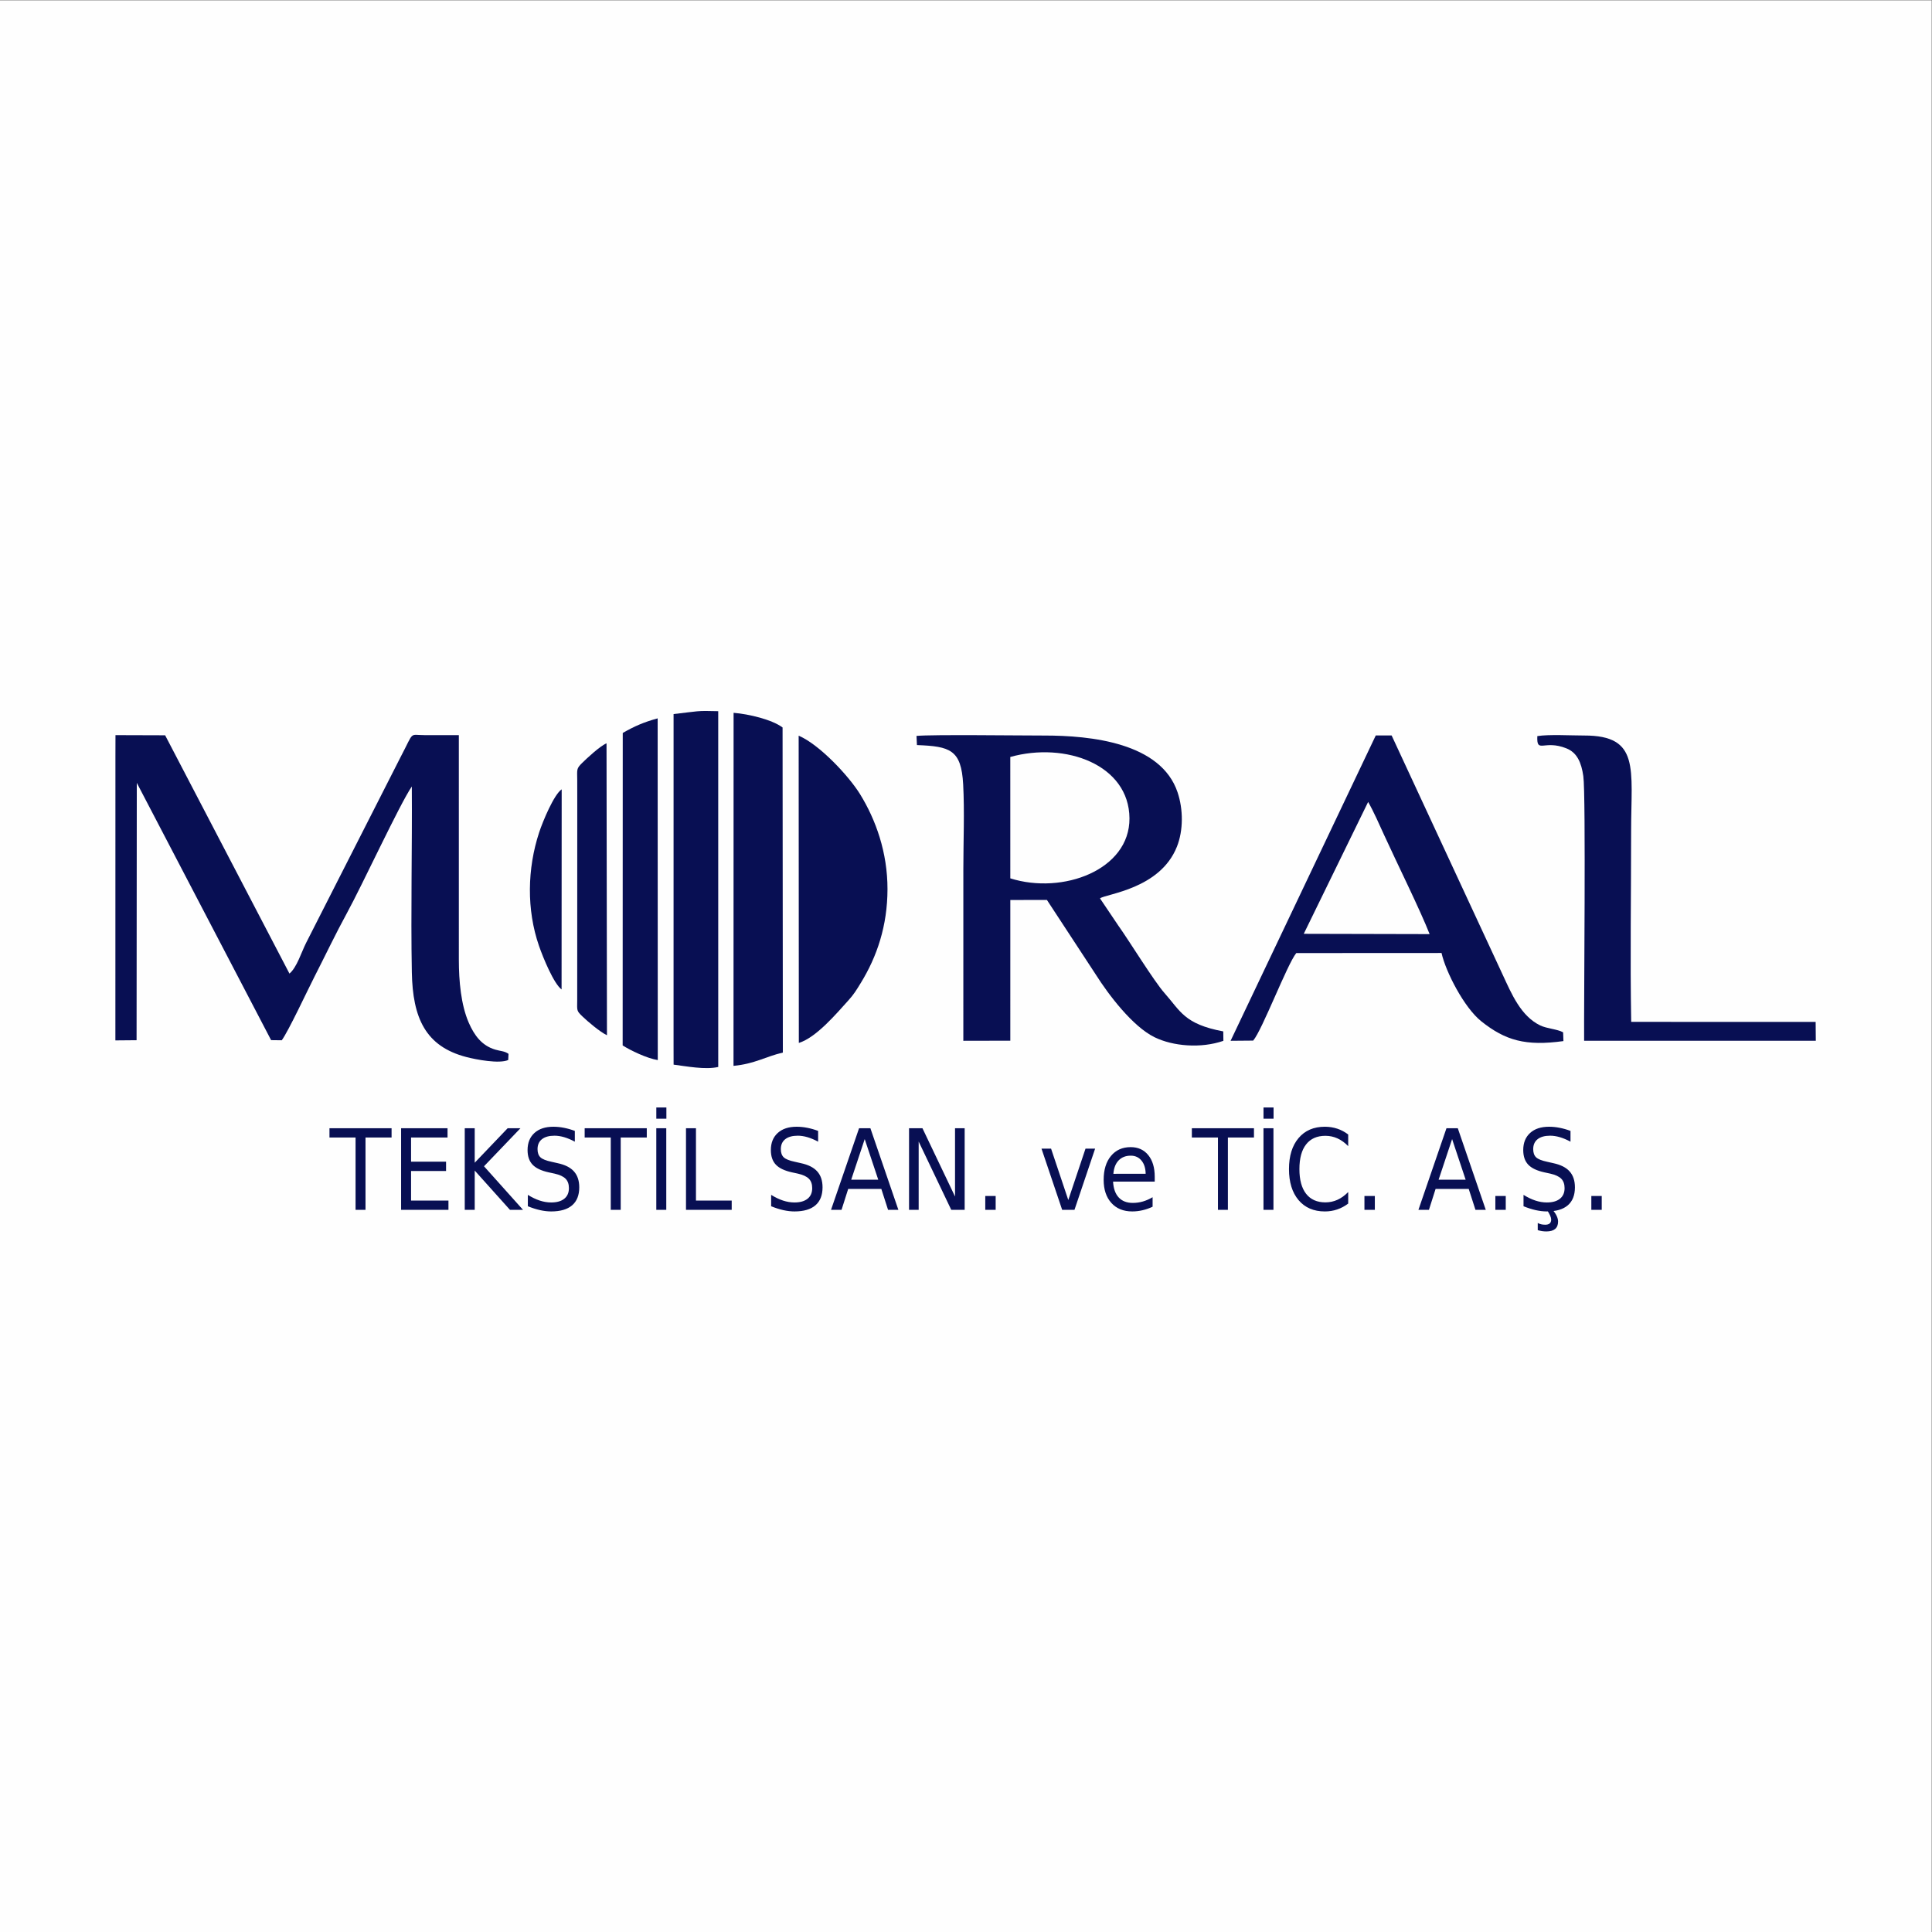 <?xml version="1.0" encoding="UTF-8"?>
<!DOCTYPE svg PUBLIC "-//W3C//DTD SVG 1.1//EN" "http://www.w3.org/Graphics/SVG/1.1/DTD/svg11.dtd">
<!-- Creator: CorelDRAW 2019 (64-Bit) -->
<svg xmlns="http://www.w3.org/2000/svg" xml:space="preserve" width="250mm" height="250mm" version="1.1" style="shape-rendering:geometricPrecision; text-rendering:geometricPrecision; image-rendering:optimizeQuality; fill-rule:evenodd; clip-rule:evenodd"
viewBox="0 0 25000 25000"
 xmlns:xlink="http://www.w3.org/1999/xlink">
 <rect x="0" y="0" width="25000" height="25000" fill="#808080" stroke="none"/>
 <defs>
  <style type="text/css">
   <![CDATA[
    .fil0 {fill:#FEFEFE}
    .fil1 {fill:#080F53}
    .fil2 {fill:#080F53;fill-rule:nonzero}
   ]]>
  </style>
 </defs>
 <g id="Layer_x0020_1">
  <g id="_2168665514320">
   <rect class="fil0" x="-5.27" y="5.27" width="25000" height="25000"/>
   <g>
    <path class="fil1" d="M1493.54 9772.17l-0.52 3690.54 274.31 -2.42 2.84 -3330.25 1737.98 3329.33 137.74 1.64c85.66,-115.6 333.34,-646.58 421.1,-818.11 141.42,-276.37 273.44,-555.51 423.78,-830.69 200.23,-366.51 682.07,-1407.93 838.13,-1635.22 5.62,799.1 -14.48,1606.34 0.28,2404.03 10.94,591.64 175.92,959 705.77,1097.07 127.47,33.21 426,90.08 541.2,38.41l4.01 -79.66c-50.34,-36.77 -103.93,-34.78 -170.83,-54.62 -173.47,-51.48 -271.64,-181.91 -344.98,-351.46 -99.22,-229.33 -126.93,-537.33 -126.93,-809.11l-0.11 -2909.25 -438.78 0.14c-211.06,0.05 -133.63,-60.23 -314.76,283.19l-1222.14 2403.67c-62.35,122.82 -120.03,319.27 -216.15,398.69l-1608.7 -3083.56 -642.52 -1.99 -0.72 259.63z"/>
    <path class="fil1" d="M13073.11 9795.06c715.7,-199.79 1537.75,101 1542.16,793.95 4.23,666.73 -862.19,991.22 -1541.95,776.77l-0.21 -1570.72zm2164.78 457.87c-214.9,-640.6 -1116.11,-735.97 -1731.12,-735.1 -292.56,0.42 -1453.27,-14.8 -1647.36,4.95l5.75 118.35c428.01,16.76 574.09,57.96 598.23,509.21 18.63,348.31 2.27,742.6 2.27,1095.97 0,740.52 0.58,1481.08 -0.15,2221.37l607.87 -1.25 0.13 -1820.52 473.57 -0.74 630.44 962.42c169.47,268.36 478.78,674.09 760.59,813.19 239.89,118.4 603.46,148.04 892.53,47.46l-1.63 -121.95c-505.6,-94.64 -553.54,-263.71 -758.99,-494.67 -138.46,-155.64 -464.26,-687.06 -599.55,-875.3l-236.68 -351.51c79.09,-58.87 777.34,-119.96 995.36,-668.25 84.48,-212.49 82.48,-483.81 8.74,-703.63z"/>
    <path class="fil1" d="M17703.66 10377.13c70.74,122.52 145.03,292.57 207.06,428.36 166.53,364.61 467.76,972.81 588.44,1281.84l-1628.64 -3.77 833.14 -1706.43zm-1487.63 3088.12c116.6,-135.04 441.58,-991.83 557.78,-1132.6l1879.64 -1.03c53.6,241.89 291.49,706.3 514.29,884 310.89,247.98 573.87,323.78 1062.97,255.93l-4.02 -113.62c-78.46,-42.21 -209.14,-46.98 -296.18,-88.88 -251.88,-121.27 -370.9,-409.56 -483.98,-652l-1439.06 -3100.37 -205.26 0.27 -1878.37 3950.79 292.19 -2.49z"/>
    <path class="fil1" d="M10336.87 13495.55c228.17,-71.26 487.93,-381.49 643.14,-552.73 69.6,-76.8 101.64,-131.09 157.44,-221.66 210.55,-341.73 346.3,-741.44 346.67,-1215.87 0.38,-474.42 -150.1,-896.43 -354.78,-1228.32 -145.44,-235.85 -526.18,-643.59 -794.72,-757.23l2.25 3975.81z"/>
    <path class="fil1" d="M20498.47 13467.41l2997.97 0.03 -2.12 -244.05 -2386.69 -0.49c-14.61,-820.01 -0.99,-1653.08 -0.99,-2474.61 0,-800 117.63,-1231.95 -607.41,-1230.78 -162.36,0.27 -460.7,-16.72 -606.33,7.72 -10.17,233.88 83.9,41.3 376.66,158.58 136.92,54.86 193.31,182.13 218.57,359.46 34.68,243.52 6.1,3000.75 10.34,3424.14z"/>
    <path class="fil1" d="M9491.64 13792.09c273.53,-25.05 422.31,-122.72 638.48,-171.91l-3.58 -4206.59c-135.27,-101.42 -434.54,-173.83 -633.89,-189.67l-1.01 4568.17z"/>
    <path class="fil1" d="M8716.4 13776.3c165.17,21.46 411.61,68.7 577.62,30.12l-0.22 -4603.75c-290.46,-8.24 -249.24,0.42 -577.71,37.33l-0.24 4277.29 0.55 259.01z"/>
    <path class="fil1" d="M8057.23 13527.98c100.85,64.21 314.25,167.32 454.35,189.36l-1.48 -4421.78c-177.17,48.18 -303.24,103.16 -451.72,188.89l-1.15 4043.53z"/>
    <path class="fil1" d="M7848.49 9618.47c-85.27,35.81 -254.58,193.84 -316.75,255.11 -73.91,72.83 -63.6,80.63 -62.38,216.75 0.83,93.14 0.39,186.3 0.42,279.46l-0.7 2570.52c-1.27,141.4 -9.65,137.51 67.78,212.37 63.57,61.45 226.48,200.73 317.24,243.25l-5.61 -3777.46z"/>
    <path class="fil1" d="M7268.22 10213.85c-99.06,65.92 -243.13,409.89 -292.02,558.84 -153.54,467.68 -163.76,998.69 -1.62,1466.9 54.21,156.53 191.4,489.47 292.24,563.78l1.4 -2589.52z"/>
   </g>
   <path class="fil2" d="M4263.23 14599.06l803.78 0 0 120.28 -337.4 0 0 936.13 -128.73 0 0 -936.13 -337.65 0 0 -120.28zm926.96 0l600.9 0 0 120.28 -471.93 0 0 312.77 452.85 0 0 120.27 -452.85 0 0 382.81 483.76 0 0 120.28 -612.73 0 0 -1056.41zm823.58 0l128.97 0 0 446.57 426.52 -446.57 165.68 0 -471.93 492.46 505.02 563.95 -169.06 0 -456.23 -508.64 0 508.64 -128.97 0 0 -1056.41zm1424.48 34.78l0 139.36c-48.54,-26.09 -94.67,-45.41 -138.15,-58.21 -43.23,-12.56 -85.01,-19.08 -125.11,-19.08 -70.28,0 -124.38,15.22 -162.54,45.41 -37.92,30.19 -56.76,73.18 -56.76,128.73 0,46.61 12.56,81.87 37.68,105.78 25.36,23.91 73.42,42.99 144.19,57.73l77.04 17.63c96.13,20.28 167.14,56.03 212.54,107.23 45.65,51.2 68.35,119.55 68.35,205.54 0,102.4 -30.67,179.93 -92.26,232.82 -61.59,52.89 -152.16,79.22 -271.47,79.22 -45.16,0 -93.22,-5.8 -143.94,-16.91 -50.72,-11.35 -103.13,-28.26 -157.47,-50.23l0 -147.33c52.41,32.6 103.61,57.24 153.6,73.66 50,16.43 99.27,24.64 147.81,24.64 73.18,0 129.7,-15.94 169.79,-48.06 40.09,-32.13 60.14,-77.77 60.14,-137.19 0,-51.92 -14.25,-92.5 -42.99,-121.72 -28.98,-29.23 -76.08,-51.21 -141.53,-65.94l-78.01 -16.91c-96.13,-21.25 -165.69,-54.34 -208.19,-99.74 -42.75,-45.17 -64.25,-108.2 -64.25,-188.87 0,-93.47 29.71,-166.89 88.88,-220.75 59.17,-53.86 140.81,-80.67 244.42,-80.67 44.92,0 90.33,4.35 136.7,13.53 46.13,8.93 93.23,22.22 141.53,40.33zm127.28 -34.78l803.78 0 0 120.28 -337.4 0 0 936.13 -128.73 0 0 -936.13 -337.65 0 0 -120.28zm926.96 0l128.97 0 0 1056.41 -128.97 0 0 -1056.41zm0.24 -268.09l130.18 0 0 145.16 -130.18 0 0 -145.16zm384.02 268.09l128.97 0 0 936.13 462.51 0 0 120.28 -591.48 0 0 -1056.41zm1709.72 34.78l0 139.36c-48.54,-26.09 -94.67,-45.41 -138.15,-58.21 -43.23,-12.56 -85.01,-19.08 -125.11,-19.08 -70.28,0 -124.38,15.22 -162.54,45.41 -37.92,30.19 -56.76,73.18 -56.76,128.73 0,46.61 12.56,81.87 37.68,105.78 25.36,23.91 73.42,42.99 144.19,57.73l77.04 17.63c96.13,20.28 167.14,56.03 212.54,107.23 45.65,51.2 68.35,119.55 68.35,205.54 0,102.4 -30.67,179.93 -92.26,232.82 -61.59,52.89 -152.16,79.22 -271.47,79.22 -45.16,0 -93.22,-5.8 -143.94,-16.91 -50.72,-11.35 -103.13,-28.26 -157.47,-50.23l0 -147.33c52.41,32.6 103.61,57.24 153.6,73.66 50,16.43 99.27,24.64 147.81,24.64 73.18,0 129.7,-15.94 169.79,-48.06 40.09,-32.13 60.14,-77.77 60.14,-137.19 0,-51.92 -14.25,-92.5 -42.99,-121.72 -28.98,-29.23 -76.08,-51.21 -141.53,-65.94l-78.01 -16.91c-96.13,-21.25 -165.69,-54.34 -208.19,-99.74 -42.75,-45.17 -64.25,-108.2 -64.25,-188.87 0,-93.47 29.71,-166.89 88.88,-220.75 59.17,-53.86 140.81,-80.67 244.42,-80.67 44.92,0 90.33,4.35 136.7,13.53 46.13,8.93 93.23,22.22 141.53,40.33zm602.84 106.03l-174.86 525.79 350.2 0 -175.34 -525.79zm-72.94 -140.81l146.36 0 362.28 1056.41 -133.56 0 -87.19 -270.99 -428.7 0 -86.22 270.99 -135.98 0 363.01 -1056.41zm646.55 0l173.41 0 421.69 883.72 0 -883.72 124.63 0 0 1056.41 -173.42 0 -421.69 -883.72 0 883.72 -124.62 0 0 -1056.41zm986.37 876.72l134.52 0 0 179.69 -134.52 0 0 -179.69zm727.46 -612.74l123.9 0 222.93 665.15 222.92 -665.15 124.38 0 -267.36 792.43 -159.16 0 -267.61 -792.43zm1465.3 363.73l0 63.52 -539.07 0c5.07,89.61 29.47,157.96 73.18,204.81 43.72,47.1 104.1,70.52 181.38,70.52 45.41,0 89.12,-6.03 131.39,-18.35 42.27,-12.32 84.05,-30.67 125.59,-55.31l0 123.18c-42.02,19.8 -85.02,35.02 -129.21,45.16 -43.96,10.39 -88.64,15.7 -134.05,15.7 -114.24,0 -204.32,-36.71 -270.74,-110.38 -66.18,-73.66 -99.27,-173.17 -99.27,-298.51 0,-129.94 31.4,-232.83 94.44,-308.91 63.04,-76.32 148.05,-114.24 255.04,-114.24 95.89,0 171.72,34.3 227.52,102.89 55.79,68.59 83.8,161.82 83.8,279.92zm-117.38 -38.4c-0.96,-71.25 -18.83,-128.01 -53.85,-170.51 -34.78,-42.27 -81.16,-63.52 -138.64,-63.52 -65.45,0 -118.1,20.53 -157.47,61.59 -39.37,40.81 -61.83,98.78 -67.62,173.16l417.58 -0.72zm597.77 -589.31l803.78 0 0 120.28 -337.4 0 0 936.13 -128.73 0 0 -936.13 -337.65 0 0 -120.28zm926.96 0l128.97 0 0 1056.41 -128.97 0 0 -1056.41zm0.24 -268.09l130.18 0 0 145.16 -130.18 0 0 -145.16zm1096.02 349.48l0 150.71c-43.48,-44.92 -89.85,-78.25 -138.88,-100.47 -49.03,-22.22 -101.19,-33.33 -156.26,-33.33 -108.44,0 -191.77,36.95 -249.49,110.86 -57.72,73.66 -86.71,180.41 -86.71,320.01 0,139.36 28.99,245.63 86.71,319.53 57.72,73.91 141.05,110.86 249.49,110.86 55.07,0 107.23,-11.11 156.26,-33.33 49.03,-22.22 95.4,-55.79 138.88,-100.47l0 149.26c-44.93,34.05 -92.51,59.41 -142.98,76.32 -50.48,17.15 -103.62,25.6 -159.16,25.6 -144.43,0 -257.95,-49.03 -340.55,-146.84 -82.36,-97.82 -123.66,-231.38 -123.66,-400.93 0,-169.79 41.3,-303.59 123.66,-401.4 82.6,-97.82 196.12,-146.85 340.55,-146.85 56.51,0 110.13,8.45 160.61,25.12 50.47,16.66 97.57,41.78 141.53,75.35zm210.12 795.33l134.52 0 0 179.69 -134.52 0 0 -179.69zm1134.43 -735.91l-174.86 525.79 350.2 0 -175.34 -525.79zm-72.94 -140.81l146.36 0 362.28 1056.41 -133.56 0 -87.19 -270.99 -428.7 0 -86.22 270.99 -135.98 0 363.01 -1056.41zm632.54 876.72l134.52 0 0 179.69 -134.52 0 0 -179.69zm972.36 -841.94l0 139.36c-48.54,-26.09 -94.67,-45.41 -138.15,-58.21 -43.23,-12.56 -85.01,-19.08 -125.11,-19.08 -70.28,0 -124.38,15.22 -162.54,45.41 -37.92,30.19 -56.76,73.18 -56.76,128.73 0,46.61 12.56,81.87 37.68,105.78 25.36,23.91 73.42,42.99 144.19,57.73l77.04 17.63c96.13,20.28 167.14,56.03 212.54,107.23 45.65,51.2 68.35,119.55 68.35,205.54 0,102.4 -30.67,179.93 -92.26,232.82 -61.59,52.89 -152.16,79.22 -271.47,79.22 -45.16,0 -93.22,-5.8 -143.94,-16.91 -50.72,-11.35 -103.13,-28.26 -157.47,-50.23l0 -147.33c52.41,32.6 103.61,57.24 153.6,73.66 50,16.43 99.27,24.64 147.81,24.64 73.18,0 129.7,-15.94 169.79,-48.06 40.09,-32.13 60.14,-77.77 60.14,-137.19 0,-51.92 -14.25,-92.5 -42.99,-121.72 -28.98,-29.23 -76.08,-51.21 -141.53,-65.94l-78.01 -16.91c-96.13,-21.25 -165.69,-54.34 -208.19,-99.74 -42.75,-45.17 -64.25,-108.2 -64.25,-188.87 0,-93.47 29.71,-166.89 88.88,-220.75 59.17,-53.86 140.81,-80.67 244.42,-80.67 44.92,0 90.33,4.35 136.7,13.53 46.13,8.93 93.23,22.22 141.53,40.33zm-230.17 1021.63c23.67,29.22 41.06,56.27 52.41,80.91 11.35,24.88 16.91,48.54 16.91,71.25 0,42.02 -12.56,73.66 -38.16,95.16 -25.36,21.49 -63.04,32.12 -113.27,32.12 -19.33,0 -38.16,-1.45 -56.52,-4.11 -18.36,-2.9 -36.71,-7.24 -55.07,-12.8l0 -92.74c14.01,7.97 28.99,13.77 44.93,17.39 15.7,3.62 33.57,5.31 53.37,5.31 24.88,0 43.72,-5.8 56.52,-16.9 12.8,-11.36 19.08,-28.02 19.08,-49.76 0,-14.01 -4.35,-31.4 -13.29,-51.92 -8.93,-20.53 -23.18,-45.17 -42.5,-73.91l75.59 0zm499.71 -179.69l134.52 0 0 179.69 -134.52 0 0 -179.69z"/>
  </g>
 </g>
</svg>
